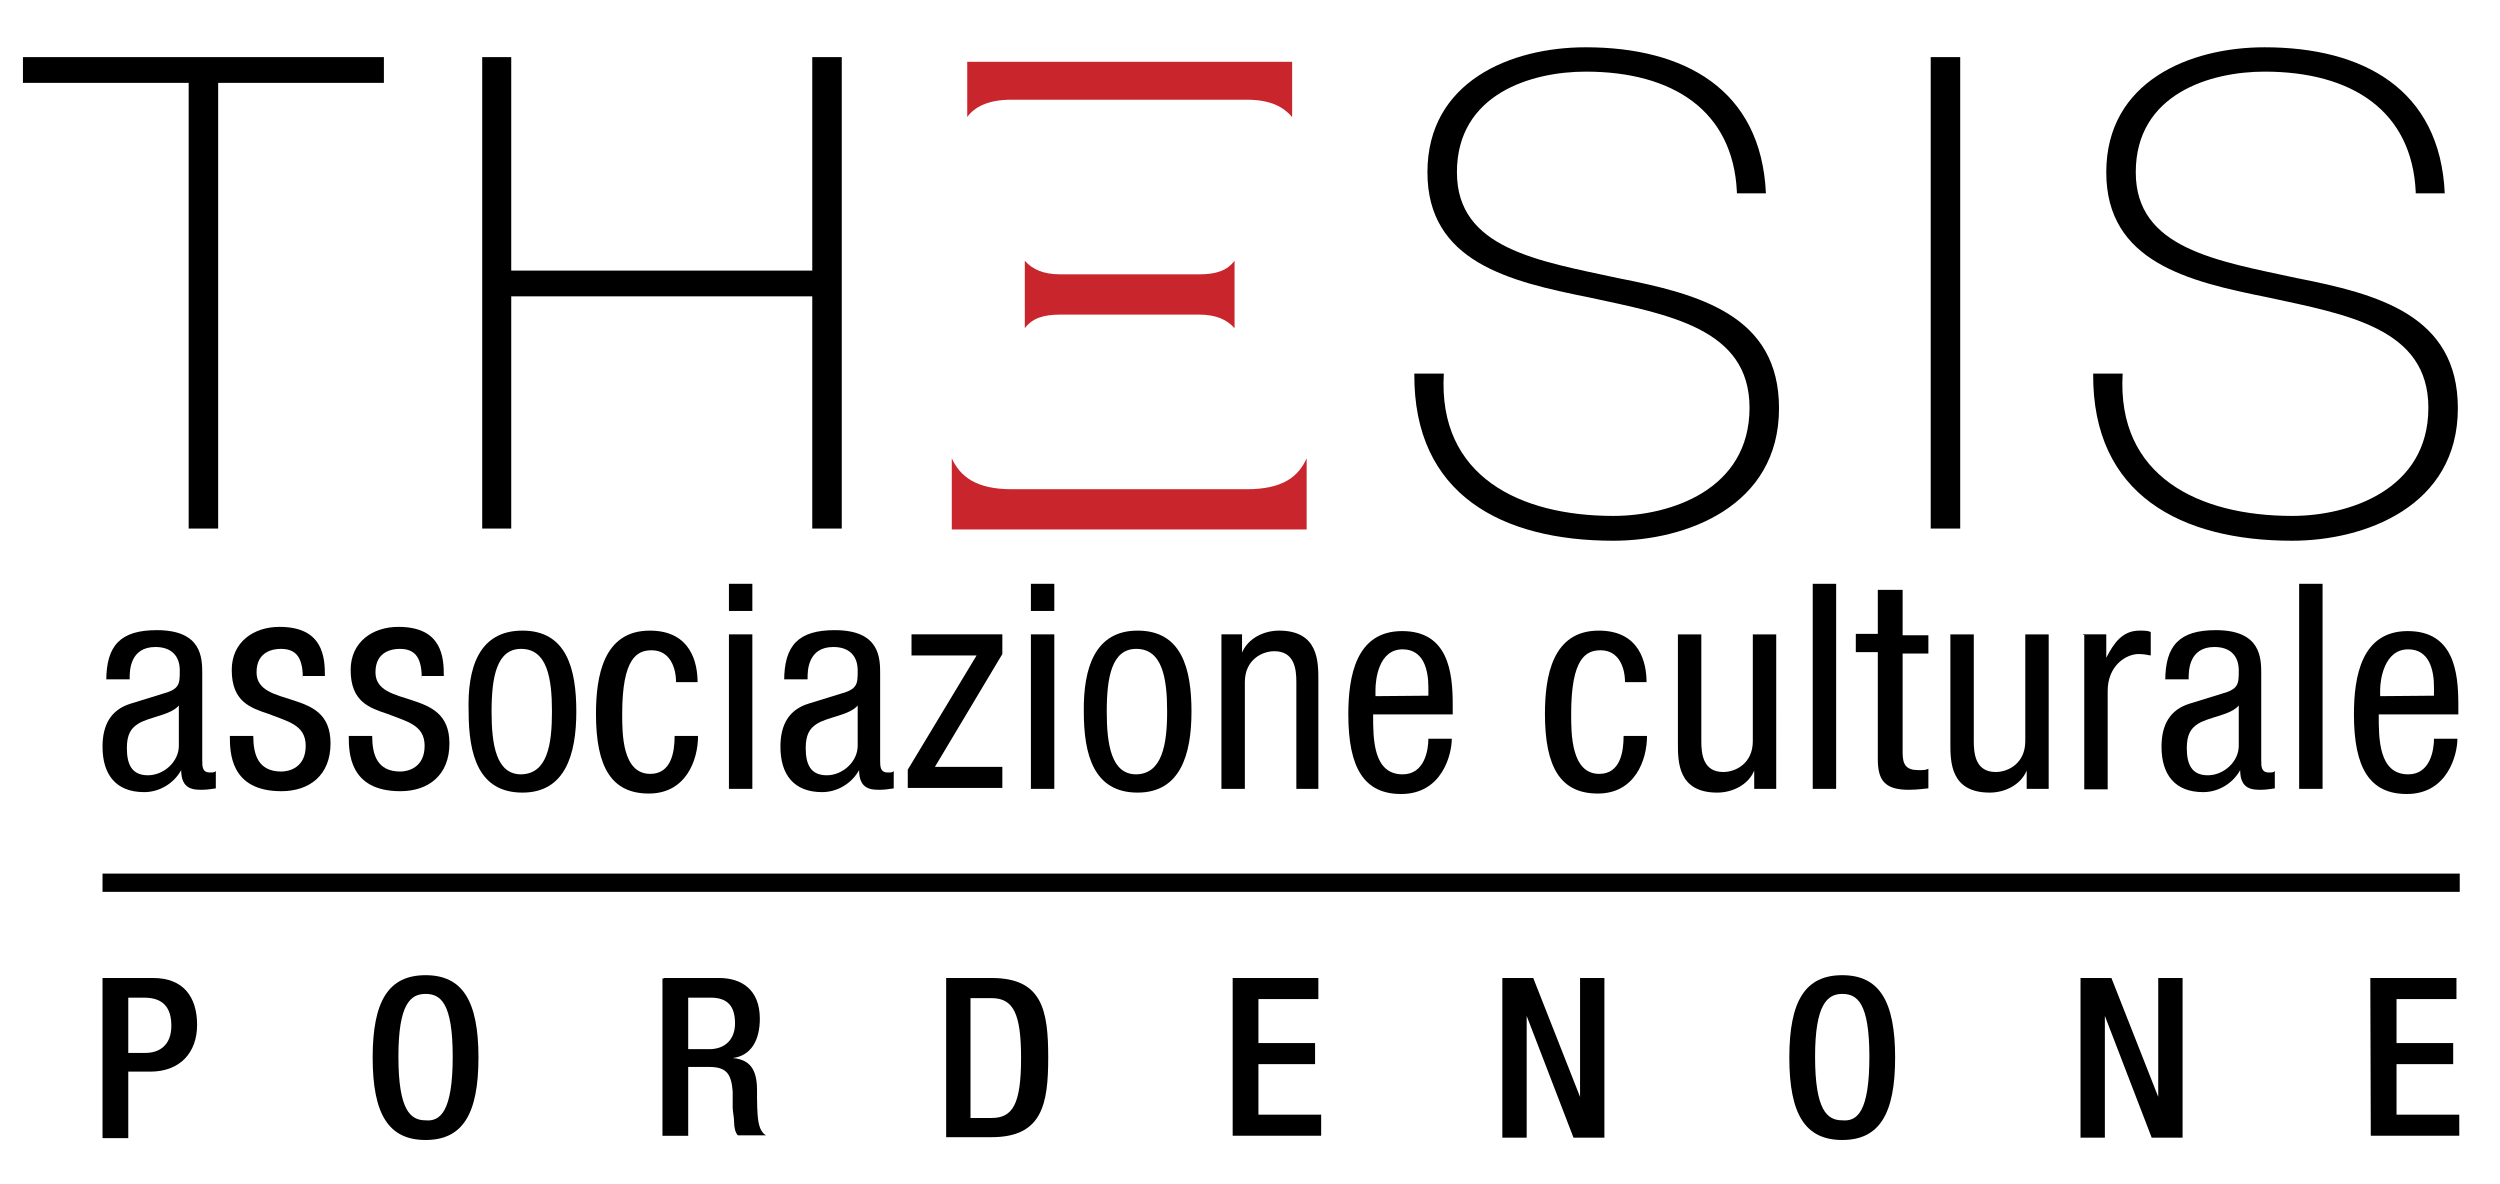 <?xml version="1.0" encoding="utf-8"?>
<!-- Generator: Adobe Illustrator 18.1.1, SVG Export Plug-In . SVG Version: 6.00 Build 0)  -->
<svg version="1.1" id="Layer_1" xmlns="http://www.w3.org/2000/svg" xmlns:xlink="http://www.w3.org/1999/xlink" x="0px" y="0px"
	 viewBox="0 296.9 534 253" enable-background="new 0 296.9 534 253" xml:space="preserve">
<g>
	<g>
		<path fill="#C9252C" d="M266.3,401.4c7.6,0,11-2.6,12.8-6.6c0,7.1,0,12.8,0,15.2c-4.5,0-71.3,0-75.8,0c0-2.4,0-8.1,0-15.2
			c1.8,3.9,5.2,6.6,12.8,6.6H266.3"/>
		<path fill="#C9252C" d="M276,310.1c0,2.4,0,6.3,0,11.8c-1.8-2.1-4.5-3.7-9.7-3.7H216c-5,0-7.9,1.6-9.4,3.7c0-5.2,0-9.4,0-11.8
			C210.7,310.1,271.6,310.1,276,310.1"/>
		<path fill="#C9252C" d="M256.1,355.5c3.7,0,6-0.8,7.6-2.9c0,5.5,0,8.9,0,14.4c-1.6-1.8-3.9-2.9-7.6-2.9h-29.6
			c-3.7,0-6,0.8-7.6,2.9c0-5.5,0-8.9,0-14.4c1.6,1.8,3.9,2.9,7.6,2.9H256.1"/>
		<polyline points="4.9,314.6 4.9,309.1 82,309.1 82,314.6 46.6,314.6 46.6,409.8 40.3,409.8 40.3,314.6 4.9,314.6 		"/>
		<polyline points="109.2,360.2 109.2,409.8 103,409.8 103,309.1 109.2,309.1 109.2,354.7 173.5,354.7 173.5,309.1 179.8,309.1 
			179.8,409.8 173.5,409.8 173.5,360.2 109.2,360.2 		"/>
		<path d="M371,337.9c-0.8-17.3-13.6-25.7-32.3-25.7c-11.5,0-27.5,4.7-27.5,21.5c0,16.3,17.3,18.9,34.4,22.6
			c17.3,3.4,34.4,7.9,34.4,27.8c0,21-19.9,28.3-35.4,28.3c-23.6,0-42.7-9.7-42.5-35.7h6.3c-1.3,22,16.3,30.4,36.2,30.4
			c12.1,0,29.1-5.5,29.1-23.1c0-17-17.3-19.9-34.4-23.6c-17-3.4-34.4-7.6-34.4-26.7c0-19.4,17.8-26.7,33.8-26.7
			c21,0,37.5,8.9,38.5,31.2H371"/>
		<rect x="412.4" y="309.1" width="6.3" height="100.7"/>
		<path d="M516,337.9c-0.8-17.3-13.6-25.7-32.3-25.7c-11.5,0-27.5,4.7-27.5,21.5c0,16.3,17.3,18.9,34.4,22.6
			c17.3,3.4,34.4,7.9,34.4,27.8c0,21-19.9,28.3-35.4,28.3c-23.6,0-42.7-9.7-42.5-35.7h6.3c-1.3,22,16.3,30.4,36.2,30.4
			c12.1,0,29.1-5.5,29.1-23.1c0-17-17.3-19.9-34.4-23.6c-17-3.4-34.4-7.6-34.4-26.7c0-19.4,17.8-26.7,33.8-26.7
			c21,0,37.5,8.9,38.5,31.2H516"/>
	</g>
	<g>
		<path d="M22.7,442.3c0-7.6,3.1-10.8,10.8-10.8c9.7,0,9.7,6,9.7,9.4v18.4c0,1.3,0,2.6,1.6,2.6c0.8,0,1,0,1.3-0.3v3.7
			c-0.3,0-1.6,0.3-2.9,0.3c-1.8,0-4.5,0-4.5-4.2l0,0c-1.6,2.9-4.7,4.7-7.9,4.7c-6,0-8.9-3.7-8.9-9.7c0-4.7,1.8-7.9,6-9.2l6.8-2.1
			c3.7-1,3.7-2.1,3.7-5c0-3.1-1.8-5-5.2-5c-5.5,0-5.5,5.2-5.5,6.6v0.3h-5V442.3z M38.2,447.6c-1.8,2.1-6.3,2.4-8.7,3.9
			c-1.6,1-2.4,2.4-2.4,5.2c0,3.4,1,5.8,4.5,5.8c3.4,0,6.6-2.9,6.6-6.3C38.2,456.2,38.2,447.6,38.2,447.6z"/>
		<path d="M64.7,442.1c0-4.2-1-6.6-4.7-6.6c-1.6,0-5.2,0.5-5.2,5c0,3.9,3.9,4.7,7.9,6s7.9,2.9,7.9,9.2c0,6.8-4.5,10.2-10.5,10.2
			c-11,0-11-8.4-11-11.8h5c0,3.9,1,7.6,6,7.6c1.6,0,5.2-0.8,5.2-5.5c0-4.5-3.9-5.2-7.9-6.8c-3.9-1.3-7.9-2.6-7.9-9.4
			c0-6,4.7-9.2,10.2-9.2c9.4,0,9.7,6.6,9.7,10.5h-4.7V442.1z"/>
		<path d="M90.1,442.1c0-4.2-1-6.6-4.7-6.6c-1.6,0-5.2,0.5-5.2,5c0,3.9,3.9,4.7,7.9,6c3.9,1.3,7.9,2.9,7.9,9.2
			c0,6.8-4.5,10.2-10.5,10.2c-11,0-11-8.4-11-11.8h5c0,3.9,1,7.6,6,7.6c1.6,0,5.2-0.8,5.2-5.5c0-4.5-3.9-5.2-7.9-6.8
			c-3.9-1.3-7.9-2.6-7.9-9.4c0-6,4.7-9.2,10.2-9.2c9.4,0,9.7,6.6,9.7,10.5h-4.7V442.1z"/>
		<path d="M111.6,431.6c9.4,0,11.5,8.1,11.5,17.3c0,9.2-2.4,17.3-11.5,17.3c-9.4,0-11.5-8.1-11.5-17.3
			C99.8,439.7,102.2,431.6,111.6,431.6z M117.9,448.9c0-7.1-1-13.4-6.6-13.4c-5.2,0-6.3,6-6.3,13.4c0,7.1,1,13.4,6.3,13.4
			C116.9,462.2,117.9,456,117.9,448.9z"/>
		<path d="M144.4,442.6c0-3.1-1.3-6.8-5.2-6.8c-3.1,0-6.3,1.6-6.3,13.6c0,4.2,0,12.8,6,12.8c4.5,0,5.2-4.7,5.2-8.1h5
			c0,5.2-2.6,12.3-10.5,12.3s-11.3-5.5-11.3-17c0-8.1,1.6-17.8,11.5-17.8c8.9,0,10.2,7.1,10.2,11H144.4L144.4,442.6z"/>
		<path d="M155.7,421.6h5v5.8h-5V421.6z M155.7,432.4h5v33h-5V432.4z"/>
		<path d="M167.5,442.3c0-7.6,3.1-10.8,10.8-10.8c9.7,0,9.7,6,9.7,9.4v18.4c0,1.3,0,2.6,1.6,2.6c0.8,0,1,0,1.3-0.3v3.7
			c-0.3,0-1.6,0.3-2.9,0.3c-1.8,0-4.5,0-4.5-4.2l0,0c-1.6,2.9-4.7,4.7-7.9,4.7c-6,0-8.9-3.7-8.9-9.7c0-4.7,1.8-7.9,6-9.2l6.8-2.1
			c3.7-1,3.7-2.1,3.7-5c0-3.1-1.8-5-5.2-5c-5.5,0-5.5,5.2-5.5,6.6v0.3h-5V442.3z M183.2,447.6c-1.8,2.1-6.3,2.4-8.7,3.9
			c-1.6,1-2.4,2.4-2.4,5.2c0,3.4,1,5.8,4.5,5.8c3.4,0,6.6-2.9,6.6-6.3L183.2,447.6L183.2,447.6z"/>
		<path d="M194.7,432.4h19.4v4.2l-14.4,24.1h14.4v4.5h-20.2v-3.9l14.7-24.4h-13.9V432.4z"/>
		<path d="M220.2,421.6h5v5.8h-5V421.6z M220.2,432.4h5v33h-5V432.4z"/>
		<path d="M243,431.6c9.4,0,11.5,8.1,11.5,17.3c0,9.2-2.4,17.3-11.5,17.3c-9.4,0-11.5-8.1-11.5-17.3
			C231.4,439.7,233.8,431.6,243,431.6z M249.3,448.9c0-7.1-1-13.4-6.6-13.4c-5.2,0-6.3,6-6.3,13.4c0,7.1,1,13.4,6.3,13.4
			C248.2,462.2,249.3,456,249.3,448.9z"/>
		<path d="M260.6,432.4h4.7v3.9l0,0c1.3-3.1,4.7-4.7,7.9-4.7c8.4,0,8.4,6.6,8.4,10.5v23.3h-4.7v-22.8c0-2.6-0.3-6.6-4.7-6.6
			c-2.6,0-6.3,1.8-6.3,6.6v22.8h-5v-33H260.6z"/>
		<path d="M293.3,449.7c0,5,0,12.6,6.3,12.6c4.7,0,5.5-5.2,5.5-7.6h5c0,3.4-2.1,11.8-10.8,11.8c-7.9,0-11.3-5.5-11.3-17
			c0-8.1,1.6-17.8,11.5-17.8s10.8,8.9,10.8,15.7v2.1h-17V449.7z M305.1,445.5v-1.8c0-3.7-1-8.1-5.5-8.1c-5.2,0-5.8,6.6-5.8,8.7v1.3
			L305.1,445.5L305.1,445.5z"/>
		<path d="M347.1,442.6c0-3.1-1.3-6.8-5.2-6.8c-3.1,0-6.3,1.6-6.3,13.6c0,4.2,0,12.8,6,12.8c4.5,0,5.2-4.7,5.2-8.1h5
			c0,5.2-2.6,12.3-10.5,12.3c-7.9,0-11.3-5.5-11.3-17c0-8.1,1.6-17.8,11.5-17.8c8.9,0,10.2,7.1,10.2,11H347.1L347.1,442.6z"/>
		<path d="M379.4,465.4h-4.7v-3.9l0,0c-1.3,3.1-4.7,4.7-7.9,4.7c-8.4,0-8.4-6.6-8.4-10.5v-23.3h5v22.8c0,2.6,0.3,6.6,4.7,6.6
			c2.6,0,6.3-1.8,6.3-6.6v-22.8h5L379.4,465.4L379.4,465.4z"/>
		<path d="M387.2,421.6h5v43.8h-5V421.6z"/>
		<path d="M401.4,422.9h5v9.7h5.5v3.9h-5.5v21.2c0,2.6,0.8,3.7,3.4,3.7c1,0,1.6,0,2.1-0.3v4.2c-0.5,0-2.1,0.3-4.2,0.3
			c-5.2,0-6.6-2.1-6.6-6.6v-22.8h-4.7v-3.9h4.7v-9.4H401.4z"/>
		<path d="M437.6,465.4h-4.7v-3.9l0,0c-1.3,3.1-4.7,4.7-7.9,4.7c-8.4,0-8.4-6.6-8.4-10.5v-23.3h5v22.8c0,2.6,0.3,6.6,4.7,6.6
			c2.6,0,6.3-1.8,6.3-6.6v-22.8h5L437.6,465.4L437.6,465.4z"/>
		<path d="M444.9,432.4h5v5l0,0c1.6-3.1,3.4-5.8,7.1-5.8c1,0,1.8,0,2.4,0.3v5c-0.5,0-1-0.3-2.6-0.3c-2.6,0-6.6,2.4-6.6,7.9v21h-5
			v-33H444.9z"/>
		<path d="M462.5,442.3c0-7.6,3.1-10.8,10.8-10.8c9.7,0,9.7,6,9.7,9.4v18.4c0,1.3,0,2.6,1.6,2.6c0.8,0,1,0,1.3-0.3v3.7
			c-0.3,0-1.6,0.3-2.9,0.3c-1.8,0-4.5,0-4.5-4.2l0,0c-1.6,2.9-4.7,4.7-7.9,4.7c-6,0-8.9-3.7-8.9-9.7c0-4.7,1.8-7.9,6-9.2l6.8-2.1
			c3.7-1,3.7-2.1,3.7-5c0-3.1-1.8-5-5.2-5c-5.5,0-5.5,5.2-5.5,6.6v0.3h-5V442.3z M478.2,447.6c-1.8,2.1-6.3,2.4-8.7,3.9
			c-1.6,1-2.4,2.4-2.4,5.2c0,3.4,1,5.8,4.5,5.8c3.4,0,6.6-2.9,6.6-6.3V447.6z"/>
		<path d="M491.1,421.6h5v43.8h-5V421.6z"/>
		<path d="M508.1,449.7c0,5,0,12.6,6.3,12.6c4.7,0,5.5-5.2,5.5-7.6h5c0,3.4-2.1,11.8-10.8,11.8c-7.9,0-11.3-5.5-11.3-17
			c0-8.1,1.6-17.8,11.5-17.8s10.8,8.9,10.8,15.7v2.1h-17V449.7z M519.9,445.5v-1.8c0-3.7-1-8.1-5.5-8.1c-5.2,0-6,6.6-6,8.7v1.3
			L519.9,445.5L519.9,445.5z"/>
	</g>
	<g>
		<rect x="21.9" y="483.5" width="503.5" height="3.9"/>
	</g>
	<g>
		<path d="M21.9,505.8h10.8c6.6,0,9.4,4.2,9.4,10c0,6-3.7,10-10,10h-4.7v14.2h-5.5C21.9,539.9,21.9,505.8,21.9,505.8z M27.2,521.8
			h3.9c2.9,0,5.5-1.6,5.5-5.8c0-3.7-1.6-6-5.8-6h-3.4v11.8H27.2z"/>
		<path d="M79.6,522.8c0-12.1,3.4-17.6,11.3-17.6s11.3,5.5,11.3,17.6c0,12.1-3.4,17.6-11.3,17.6S79.6,534.9,79.6,522.8z M96.7,522.6
			c0-11.5-2.6-13.4-5.8-13.4s-5.8,2.1-5.8,13.4c0,11.5,2.6,13.6,5.8,13.6C94,536.5,96.7,534.4,96.7,522.6z"/>
		<path d="M141.8,505.8h11.8c4.7,0,8.7,2.4,8.7,8.7c0,4.5-1.8,7.9-5.8,8.4l0,0c3.4,0.3,5.2,2.1,5.2,6.8c0,2.4,0,5,0.3,6.8
			c0.3,1.6,0.8,2.4,1.6,2.9h-6c-0.5-0.5-0.8-1.6-0.8-2.9c0-1-0.3-2.1-0.3-3.1c0-1,0-2.1,0-3.4c-0.3-3.7-1.3-5.2-5-5.2H147v14.7h-5.5
			v-33.6H141.8z M151.5,521c3.4,0,5.5-2.1,5.5-5.5c0-3.7-1.6-5.5-5.2-5.5H147v11H151.5z"/>
		<path d="M202.1,505.8h9.7c10.8,0,12.1,6.8,12.1,17c0,10-1.3,17-12.1,17h-9.7V505.8z M207.3,535.7h4.5c4.5,0,6.3-2.9,6.3-12.8
			c0-9.4-1.6-12.8-6.3-12.8h-4.5V535.7z"/>
		<path d="M263.2,505.8h18.4v4.5h-12.8v9.4h12.1v4.5h-12.1v10.8h13.4v4.5h-18.9V505.8z"/>
		<path d="M320.9,505.8h6.6l10,25.4l0,0v-25.4h5.2v34.1h-6.6l-10-26l0,0v26h-5.2V505.8z"/>
		<path d="M382.2,522.8c0-12.1,3.4-17.6,11.3-17.6c7.9,0,11.3,5.5,11.3,17.6c0,12.1-3.4,17.6-11.3,17.6
			C385.6,540.4,382.2,534.9,382.2,522.8z M399.3,522.6c0-11.5-2.6-13.4-5.8-13.4c-3.1,0-5.8,2.1-5.8,13.4c0,11.5,2.6,13.6,5.8,13.6
			C396.7,536.5,399.3,534.4,399.3,522.6z"/>
		<path d="M444.4,505.8h6.6l10,25.4l0,0v-25.4h5.2v34.1h-6.6l-10-26l0,0v26h-5.2V505.8z"/>
		<path d="M506.3,505.8h18.4v4.5h-12.8v9.4h12.1v4.5h-12.1v10.8h13.4v4.5h-18.9L506.3,505.8L506.3,505.8z"/>
	</g>
</g>
</svg>
